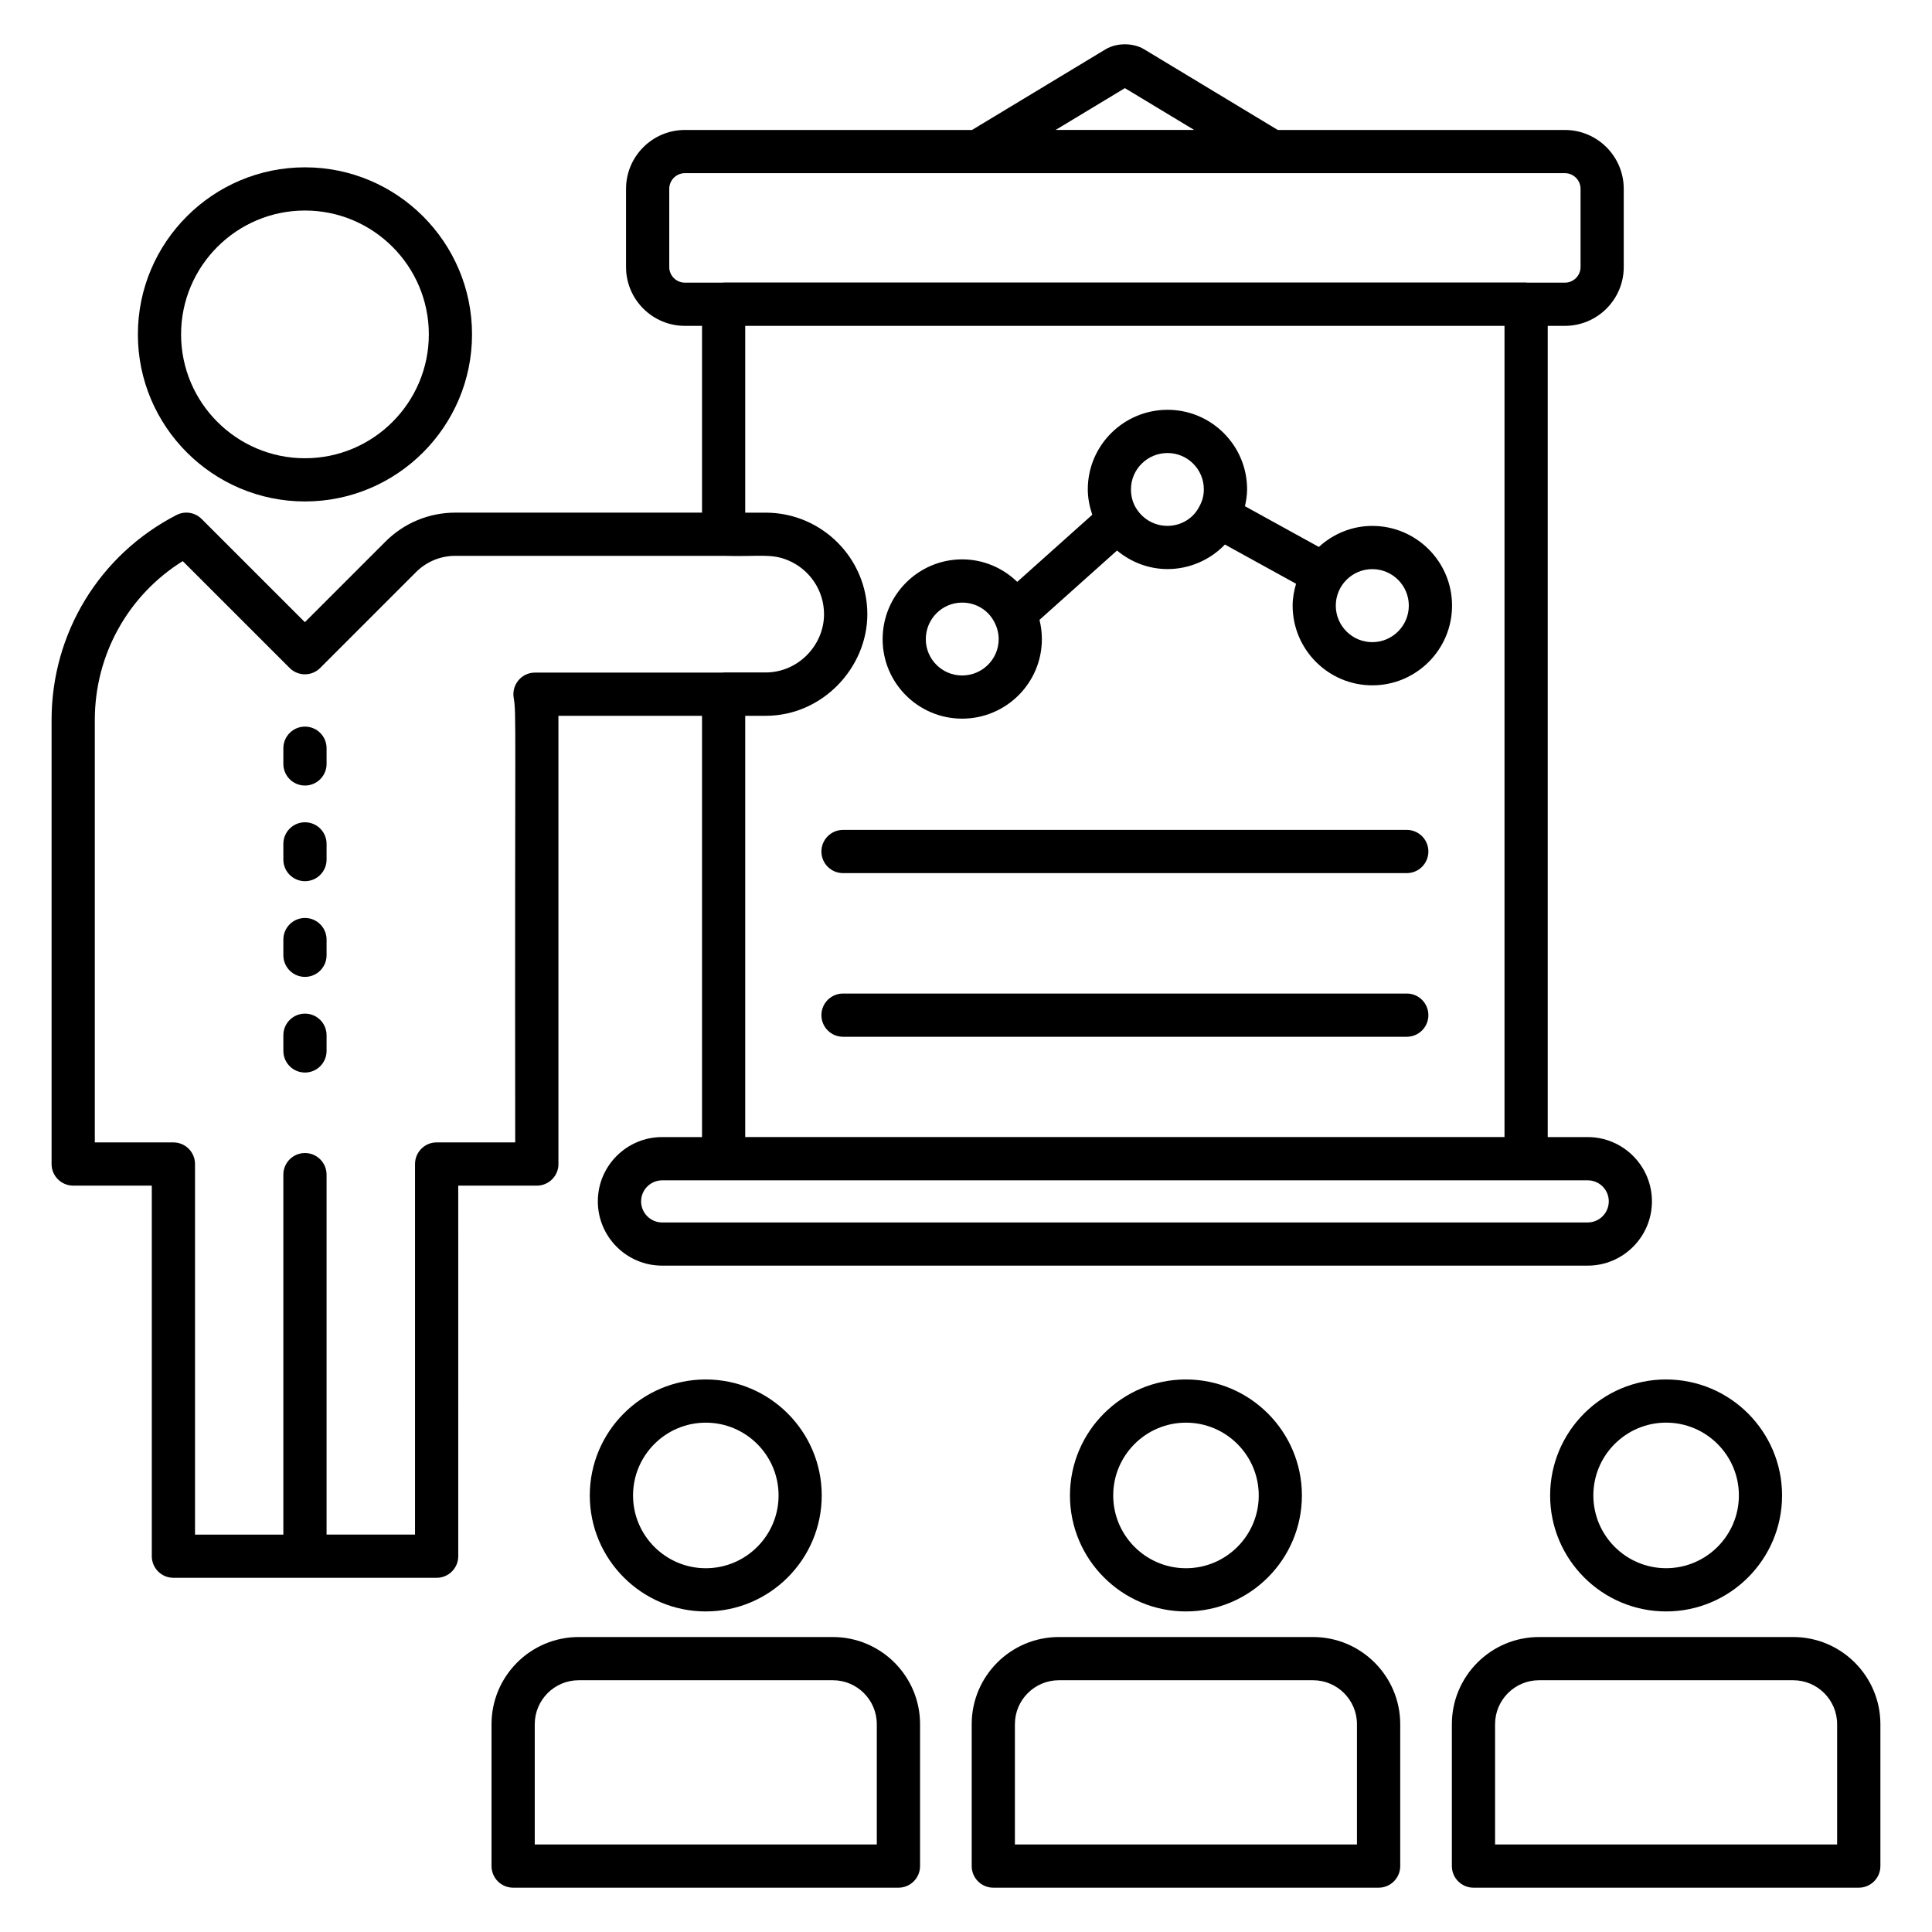 <?xml version="1.0" encoding="UTF-8"?>
<!-- Uploaded to: SVG Repo, www.svgrepo.com, Generator: SVG Repo Mixer Tools -->
<svg fill="#000000" width="800px" height="800px" version="1.1" viewBox="144 144 512 512" xmlns="http://www.w3.org/2000/svg">
 <g>
  <path d="m398.97 334.45c11.656 0 21.137-9.449 21.137-21.07 0-1.727-0.215-3.441-0.633-5.106l20.543-18.375c3.727 3.078 8.375 4.914 13.398 4.914 5.848 0 11.375-2.488 15.199-6.504l18.855 10.391c-0.535 1.855-0.91 3.769-0.91 5.793 0 11.648 9.473 21.129 21.121 21.129 11.648 0 21.129-9.473 21.129-21.129 0-11.641-9.473-21.121-21.129-21.121-5.473 0-10.418 2.144-14.176 5.574l-19.578-10.793c0.32-1.457 0.566-2.945 0.566-4.481 0-11.609-9.449-21.07-21.07-21.07-11.656 0-21.145 9.449-21.145 21.07 0 2.352 0.473 4.594 1.184 6.742l-19.887 17.785c-3.84-3.719-8.992-5.961-14.594-5.961-11.625 0-21.074 9.48-21.074 21.145-0.016 11.617 9.438 21.066 21.062 21.066zm108.7-39.625c5.336 0 9.68 4.336 9.68 9.672 0 5.336-4.336 9.68-9.68 9.68-5.328 0-9.672-4.336-9.672-9.68 0-5.336 4.344-9.672 9.672-9.672zm-54.258-30.77c5.297 0 9.617 4.312 9.617 9.617 0 1.625-0.367 3.082-1.223 4.609-1.543 3.082-4.84 5.078-8.398 5.078-3.359 0-6.434-1.688-8.246-4.551-0.961-1.488-1.441-3.223-1.441-5.144-0.004-5.289 4.34-9.609 9.691-9.609zm-54.441 39.641c3.633 0 6.879 1.938 8.535 5.144 0.75 1.391 1.152 3.008 1.152 4.551 0 5.297-4.344 9.617-9.688 9.617-5.305 0-9.625-4.312-9.625-9.617 0-5.352 4.312-9.695 9.625-9.695z"/>
  <path d="m516.81 363.93h-149.4c-3.16 0-5.727 2.566-5.727 5.727s2.566 5.727 5.727 5.727h149.4c3.16 0 5.727-2.566 5.727-5.727s-2.566-5.727-5.727-5.727z"/>
  <path d="m516.81 407.3h-149.4c-3.16 0-5.727 2.566-5.727 5.727 0 3.16 2.566 5.727 5.727 5.727h149.4c3.16 0 5.727-2.566 5.727-5.727 0-3.164-2.566-5.727-5.727-5.727z"/>
  <path d="m291.99 452.48v-117.67c0-0.383 0-0.75-0.008-1.113h38.059l0.004 111.64h-10.574c-9.398 0-17.039 7.641-17.039 17.031 0 9.398 7.641 17.039 17.039 17.039h245.27c9.398 0 17.039-7.641 17.039-17.039 0-9.391-7.641-17.031-17.039-17.031h-10.578v-214.98h4.543c8.602 0 15.602-6.992 15.602-15.594v-20.719c0-8.602-7-15.602-15.602-15.602h-76.09l-35.383-21.367c-2.953-1.785-7.312-1.777-10.25-0.008l-35.395 21.375h-76.082c-8.602 0-15.602 7-15.602 15.602v20.719c0 8.602 7 15.594 15.602 15.594h4.535v49.496h-65.352c-7.008 0-13.586 2.727-18.543 7.68l-21.352 21.352-27.359-27.352c-1.777-1.777-4.465-2.184-6.664-1.047-20.418 10.512-33.105 31.328-33.105 54.32v117.67c0 3.16 2.566 5.727 5.727 5.727h20.832v98.203c0 3.16 2.566 5.727 5.727 5.727h69.762c3.16 0 5.727-2.566 5.727-5.727l-0.004-98.199h20.816c3.172 0 5.738-2.562 5.738-5.727zm278.35 9.895c0 3.082-2.504 5.586-5.586 5.586l-245.27 0.004c-3.082 0-5.586-2.504-5.586-5.586 0-3.078 2.504-5.578 5.586-5.578 0.762 0 261.42 0.008 245.27 0 3.086-0.012 5.59 2.492 5.59 5.574zm-128.23-295.02 18.359 11.082h-36.719zm-120.75 47.406v-20.719c0-2.289 1.863-4.152 4.152-4.152h233.2c2.289 0 4.152 1.863 4.152 4.152v20.719c0 2.289-1.863 4.144-4.152 4.144h-10.047c-0.078-0.008-0.145-0.047-0.223-0.047h-212.67c-0.078 0-0.145 0.039-0.223 0.047h-10.039c-2.289 0-4.152-1.855-4.152-4.144zm20.129 15.594h201.22v214.98h-201.22v-111.64h5.426c15.137 0 26.938-12.84 26.938-26.898 0-14.902-12.137-26.938-26.938-26.938h-5.426zm-61.359 98.512c0.754 4.785 0.266 3.152 0.406 117.88h-20.824c-3.16 0-5.727 2.566-5.727 5.727v98.203h-23.441v-95.387c0-3.16-2.566-5.727-5.727-5.727-3.16 0-5.727 2.566-5.727 5.727v95.395h-23.41v-98.207c0-3.16-2.566-5.727-5.727-5.727l-20.828 0.004v-111.95c0-17.305 8.832-33.082 23.305-42.105l28.328 28.32c2.238 2.238 5.863 2.238 8.09 0l25.398-25.398c2.785-2.785 6.496-4.32 10.441-4.32h71.074c9.566 0.273 12.586-0.719 17.168 1.223 5.551 2.352 9.449 7.856 9.449 14.25 0 8.258-6.887 15.434-15.473 15.434h-11.145c-0.07 0-0.121 0.039-0.184 0.039h-49.785c-3.543-0.008-6.207 3.16-5.664 6.613z"/>
  <path d="m224.82 276.89c24.41 0 44.273-19.863 44.273-44.273s-19.863-44.273-44.273-44.273c-24.41 0-44.281 19.863-44.281 44.273s19.871 44.273 44.281 44.273zm0-77.098c18.098 0 32.824 14.727 32.824 32.824s-14.727 32.824-32.824 32.824c-18.098 0-32.832-14.727-32.832-32.824 0-18.102 14.734-32.824 32.832-32.824z"/>
  <path d="m224.82 336.56c-3.16 0-5.727 2.566-5.727 5.727v4.16c0 3.16 2.566 5.727 5.727 5.727 3.16 0 5.727-2.566 5.727-5.727v-4.16c0-3.164-2.566-5.727-5.727-5.727z"/>
  <path d="m224.82 361.91c-3.16 0-5.727 2.566-5.727 5.727v4.16c0 3.16 2.566 5.727 5.727 5.727 3.16 0 5.727-2.566 5.727-5.727v-4.16c0-3.16-2.566-5.727-5.727-5.727z"/>
  <path d="m224.82 387.27c-3.16 0-5.727 2.566-5.727 5.727v4.16c0 3.16 2.566 5.727 5.727 5.727 3.16 0 5.727-2.566 5.727-5.727v-4.16c0-3.16-2.566-5.727-5.727-5.727z"/>
  <path d="m224.82 412.62c-3.16 0-5.727 2.566-5.727 5.727v4.16c0 3.16 2.566 5.727 5.727 5.727 3.16 0 5.727-2.566 5.727-5.727v-4.16c0-3.164-2.566-5.727-5.727-5.727z"/>
  <path d="m300.3 540.31c0 16.953 13.793 30.738 30.73 30.738 16.953 0 30.738-13.793 30.738-30.738 0-16.953-13.793-30.738-30.738-30.738-16.938-0.008-30.73 13.785-30.73 30.738zm50.031 0c0 10.641-8.656 19.289-19.289 19.289-10.633 0-19.281-8.656-19.281-19.289 0-10.641 8.656-19.289 19.281-19.289 10.633-0.008 19.289 8.648 19.289 19.289z"/>
  <path d="m364.71 577.83h-67.352c-12.742 0-23.098 10.359-23.098 23.098v37.602c0 3.16 2.566 5.727 5.727 5.727h102.11c3.16 0 5.727-2.566 5.727-5.727v-37.602c0-12.738-10.367-23.098-23.109-23.098zm11.66 54.977h-90.656v-31.879c0-6.426 5.231-11.648 11.648-11.648h67.352c6.426 0 11.648 5.231 11.648 11.648v31.879z"/>
  <path d="m427.55 540.31c0 16.953 13.793 30.738 30.73 30.738 16.953 0 30.738-13.793 30.738-30.738 0-16.953-13.793-30.738-30.738-30.738-16.938-0.008-30.73 13.785-30.73 30.738zm50.031 0c0 10.641-8.656 19.289-19.289 19.289-10.633 0-19.281-8.656-19.281-19.289 0-10.641 8.656-19.289 19.281-19.289 10.633-0.008 19.289 8.648 19.289 19.289z"/>
  <path d="m491.96 577.83h-67.352c-12.742 0-23.098 10.359-23.098 23.098v37.602c0 3.16 2.566 5.727 5.727 5.727h102.11c3.16 0 5.727-2.566 5.727-5.727v-37.602c-0.004-12.738-10.371-23.098-23.109-23.098zm11.656 54.977h-90.656v-31.879c0-6.426 5.231-11.648 11.648-11.648h67.352c6.426 0 11.648 5.231 11.648 11.648v31.879z"/>
  <path d="m554.8 540.31c0 16.953 13.793 30.738 30.73 30.738 16.953 0 30.738-13.793 30.738-30.738 0-16.953-13.793-30.738-30.738-30.738-16.945-0.008-30.73 13.785-30.73 30.738zm30.734-19.297c10.641 0 19.289 8.656 19.289 19.289 0 10.641-8.656 19.289-19.289 19.289-10.625 0-19.281-8.656-19.281-19.289-0.004-10.633 8.656-19.289 19.281-19.289z"/>
  <path d="m619.21 577.83h-67.352c-12.742 0-23.098 10.359-23.098 23.098v37.602c0 3.16 2.566 5.727 5.727 5.727h102.11c3.16 0 5.727-2.566 5.727-5.727v-37.602c-0.004-12.738-10.371-23.098-23.109-23.098zm11.656 54.977h-90.656v-31.879c0-6.426 5.231-11.648 11.648-11.648h67.352c6.426 0 11.648 5.231 11.648 11.648v31.879z"/>
 </g>
</svg>